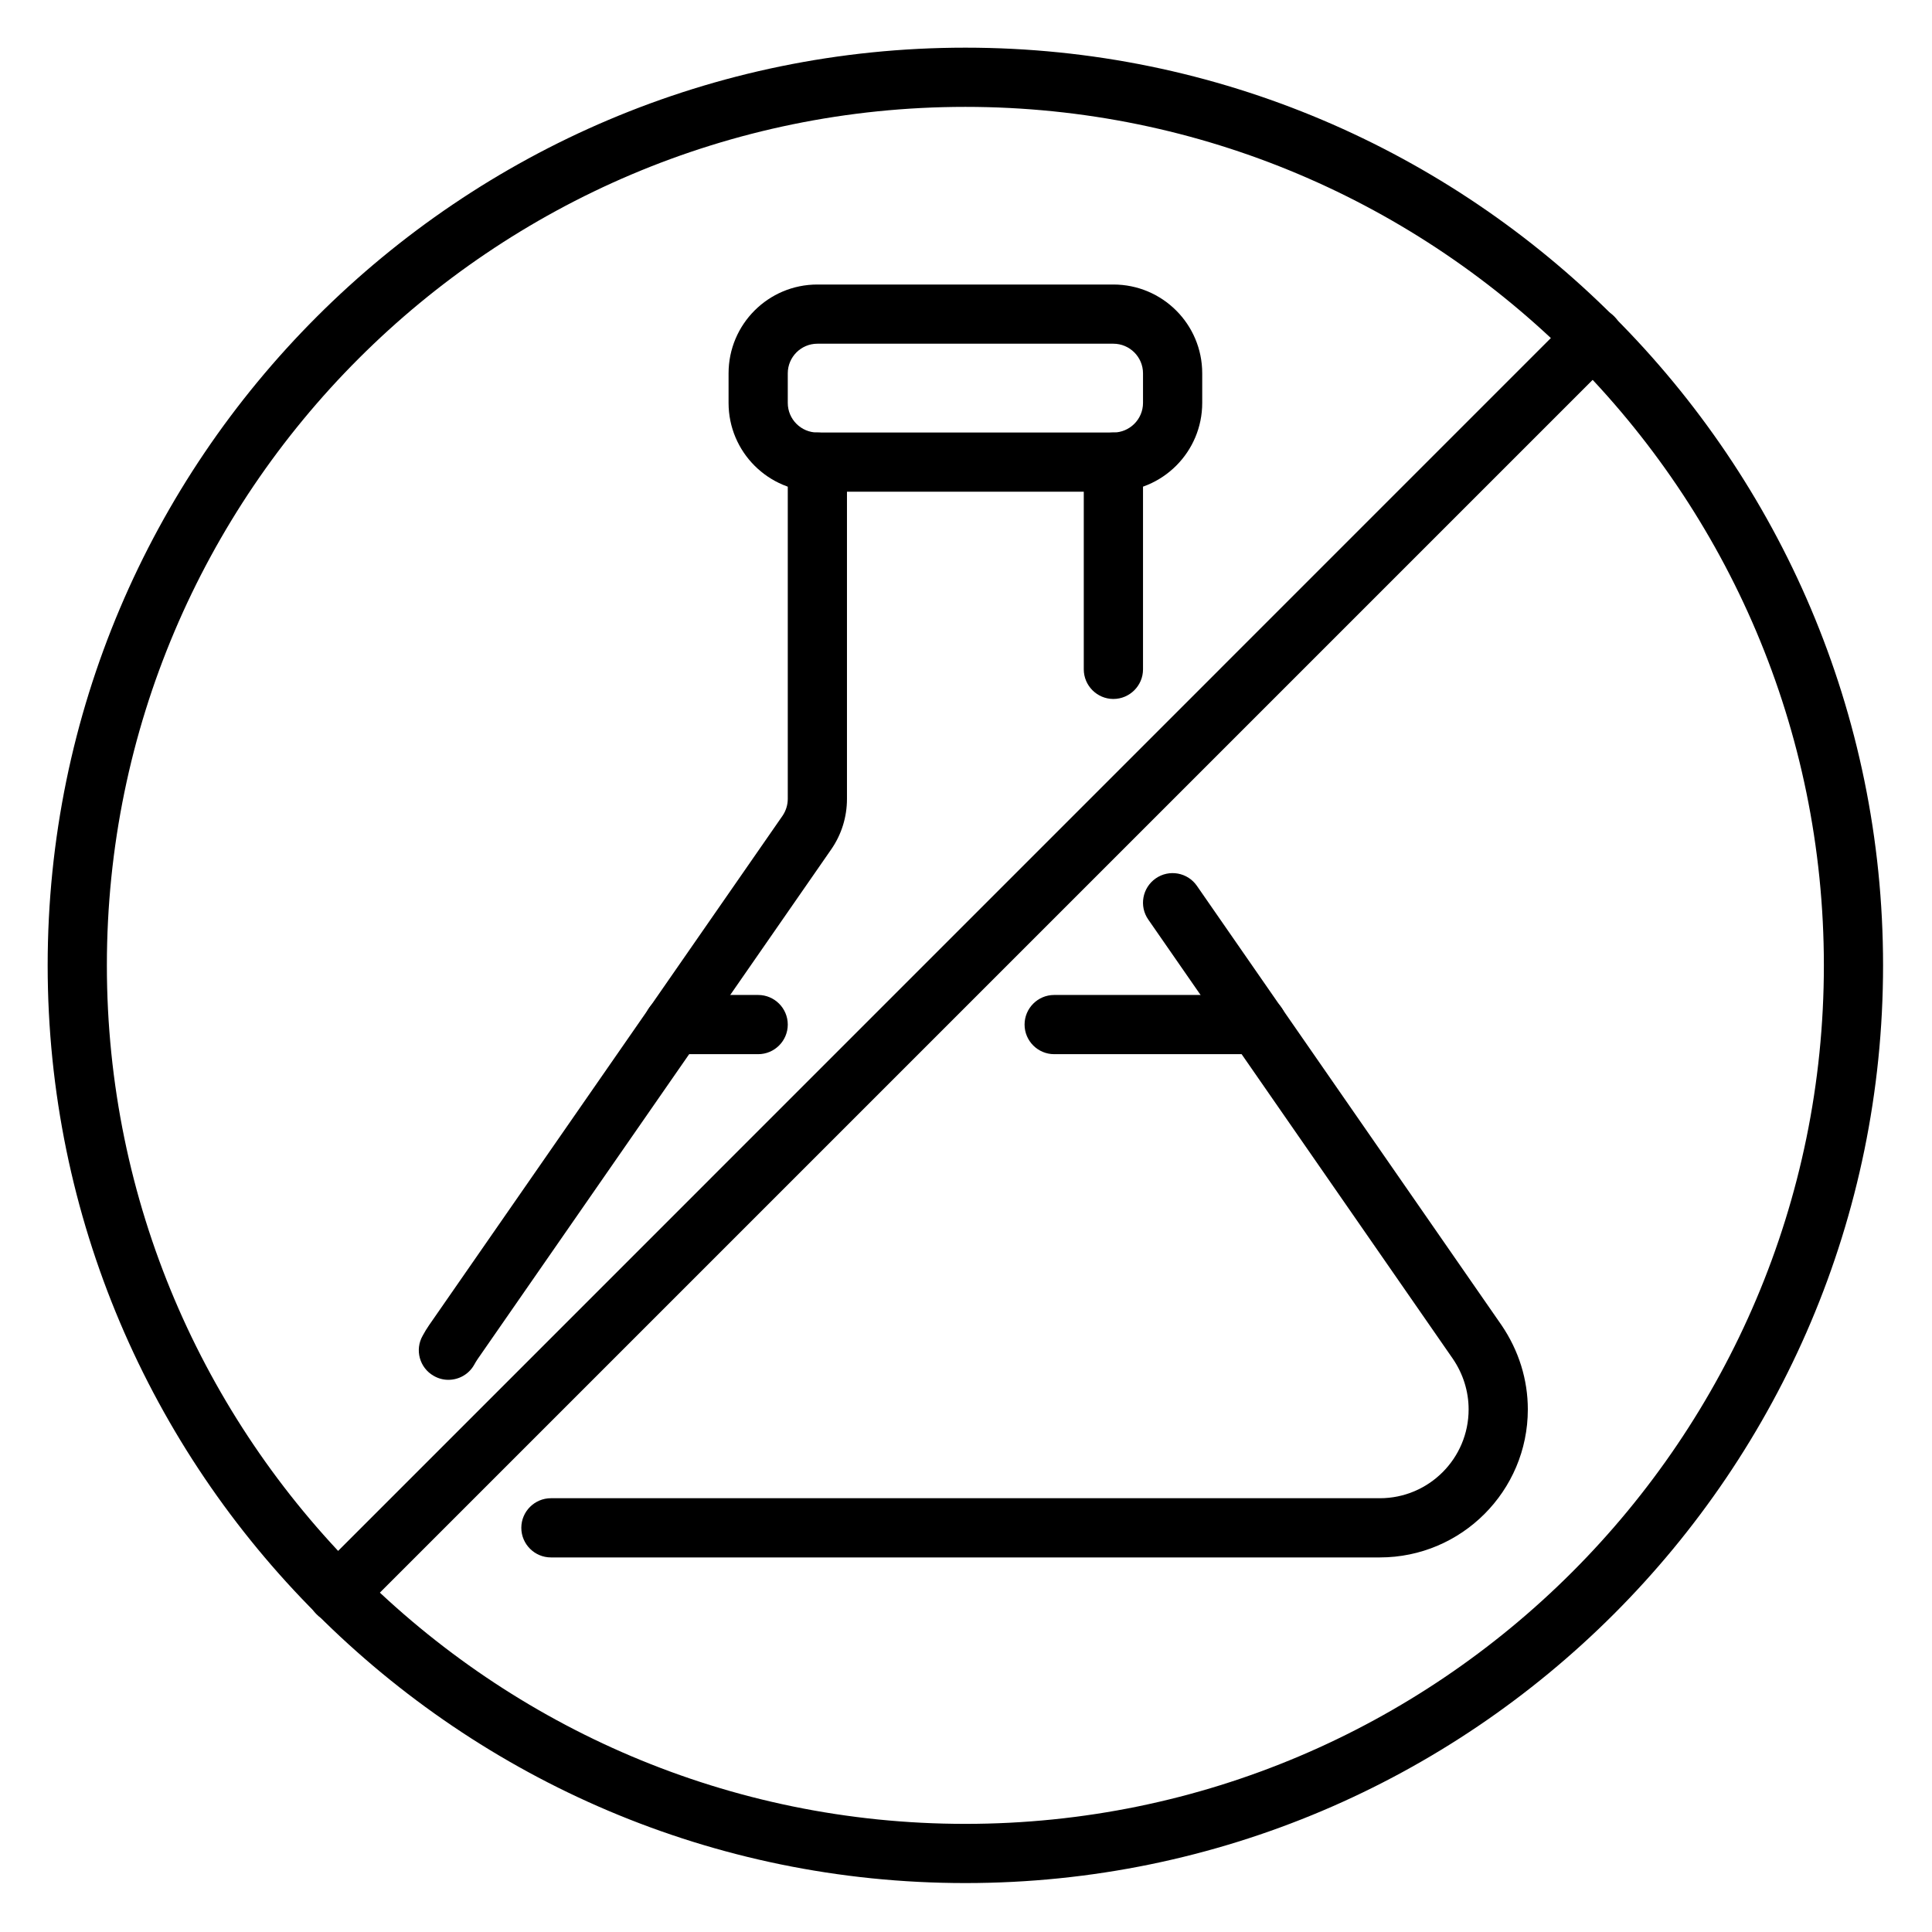 <svg version="1.0" preserveAspectRatio="xMidYMid meet" height="240" viewBox="0 0 180 180" zoomAndPan="magnify" width="240" xmlns:xlink="http://www.w3.org/1999/xlink" xmlns="http://www.w3.org/2000/svg"><defs><clipPath id="21d6be34f2"><path clip-rule="nonzero" d="M 4.441 4.441 L 175.441 4.441 L 175.441 175.441 L 4.441 175.441 Z M 4.441 4.441"></path></clipPath></defs><g clip-path="url(#21d6be34f2)"><path fill-rule="nonzero" fill-opacity="1" d="M 89.941 9.957 C 45.844 9.957 9.957 45.836 9.957 89.941 C 9.957 134.039 45.844 169.926 89.941 169.926 C 134.039 169.926 169.926 134.039 169.926 89.941 C 169.926 45.836 134.039 9.957 89.941 9.957 Z M 89.941 175.441 C 42.797 175.441 4.441 137.086 4.441 89.941 C 4.441 42.797 42.797 4.441 89.941 4.441 C 137.086 4.441 175.441 42.797 175.441 89.941 C 175.441 137.086 137.086 175.441 89.941 175.441" fill="#000000"></path></g><path fill-rule="nonzero" fill-opacity="1" d="M 31.441 151.211 C 30.73 151.211 30.02 150.934 29.492 150.395 C 28.402 149.328 28.402 147.582 29.492 146.504 L 146.504 29.48 C 147.582 28.402 149.328 28.402 150.395 29.48 C 151.469 30.559 151.469 32.305 150.395 33.379 L 33.379 150.395 C 32.84 150.934 32.141 151.211 31.441 151.211" fill="#000000"></path><path fill-rule="nonzero" fill-opacity="1" d="M 76.152 32.023 C 74.633 32.023 73.395 33.262 73.395 34.781 L 73.395 37.539 C 73.395 39.059 74.633 40.297 76.152 40.297 L 103.73 40.297 C 105.25 40.297 106.492 39.059 106.492 37.539 L 106.492 34.781 C 106.492 33.262 105.25 32.023 103.73 32.023 Z M 103.73 45.812 L 76.152 45.812 C 71.582 45.812 67.879 42.105 67.879 37.539 L 67.879 34.781 C 67.879 30.211 71.582 26.508 76.152 26.508 L 103.73 26.508 C 108.301 26.508 112.008 30.211 112.008 34.781 L 112.008 37.539 C 112.008 42.105 108.301 45.812 103.73 45.812" fill="#000000"></path><path fill-rule="nonzero" fill-opacity="1" d="M 103.73 65.121 C 102.215 65.121 100.973 63.879 100.973 62.363 L 100.973 43.055 C 100.973 41.535 102.215 40.297 103.73 40.297 C 105.25 40.297 106.492 41.535 106.492 43.055 L 106.492 62.363 C 106.492 63.879 105.25 65.121 103.73 65.121" fill="#000000"></path><path fill-rule="nonzero" fill-opacity="1" d="M 41.773 128.555 C 41.309 128.555 40.848 128.438 40.414 128.188 C 39.09 127.445 38.625 125.754 39.383 124.438 C 39.562 124.105 39.758 123.781 39.973 123.469 L 72.91 76 C 73.223 75.539 73.395 74.988 73.395 74.43 L 73.395 43.055 C 73.395 41.535 74.633 40.297 76.152 40.297 C 77.672 40.297 78.91 41.535 78.91 43.055 L 78.91 74.43 C 78.91 76.121 78.402 77.758 77.434 79.148 L 44.52 126.594 C 44.402 126.766 44.281 126.961 44.176 127.156 C 43.668 128.059 42.73 128.555 41.773 128.555" fill="#000000"></path><path fill-rule="nonzero" fill-opacity="1" d="M 128.555 145.102 L 51.328 145.102 C 49.809 145.102 48.57 143.863 48.57 142.344 C 48.57 140.824 49.809 139.586 51.328 139.586 L 128.555 139.586 C 133.121 139.586 136.828 135.883 136.828 131.312 C 136.828 129.645 136.324 128.004 135.344 126.574 L 106.984 85.676 C 106.113 84.426 106.426 82.711 107.676 81.84 C 108.926 80.969 110.648 81.281 111.512 82.531 L 139.891 123.457 C 141.504 125.828 142.344 128.535 142.344 131.312 C 142.344 138.918 136.16 145.102 128.555 145.102" fill="#000000"></path><path fill-rule="nonzero" fill-opacity="1" d="M 117.137 98.215 L 98.215 98.215 C 96.695 98.215 95.457 96.977 95.457 95.457 C 95.457 93.938 96.695 92.699 98.215 92.699 L 117.137 92.699 C 118.664 92.699 119.895 93.938 119.895 95.457 C 119.895 96.977 118.664 98.215 117.137 98.215" fill="#000000"></path><path fill-rule="nonzero" fill-opacity="1" d="M 70.637 98.215 L 62.75 98.215 C 61.219 98.215 59.992 96.977 59.992 95.457 C 59.992 93.938 61.219 92.699 62.75 92.699 L 70.637 92.699 C 72.156 92.699 73.395 93.938 73.395 95.457 C 73.395 96.977 72.156 98.215 70.637 98.215" fill="#000000"></path></svg>